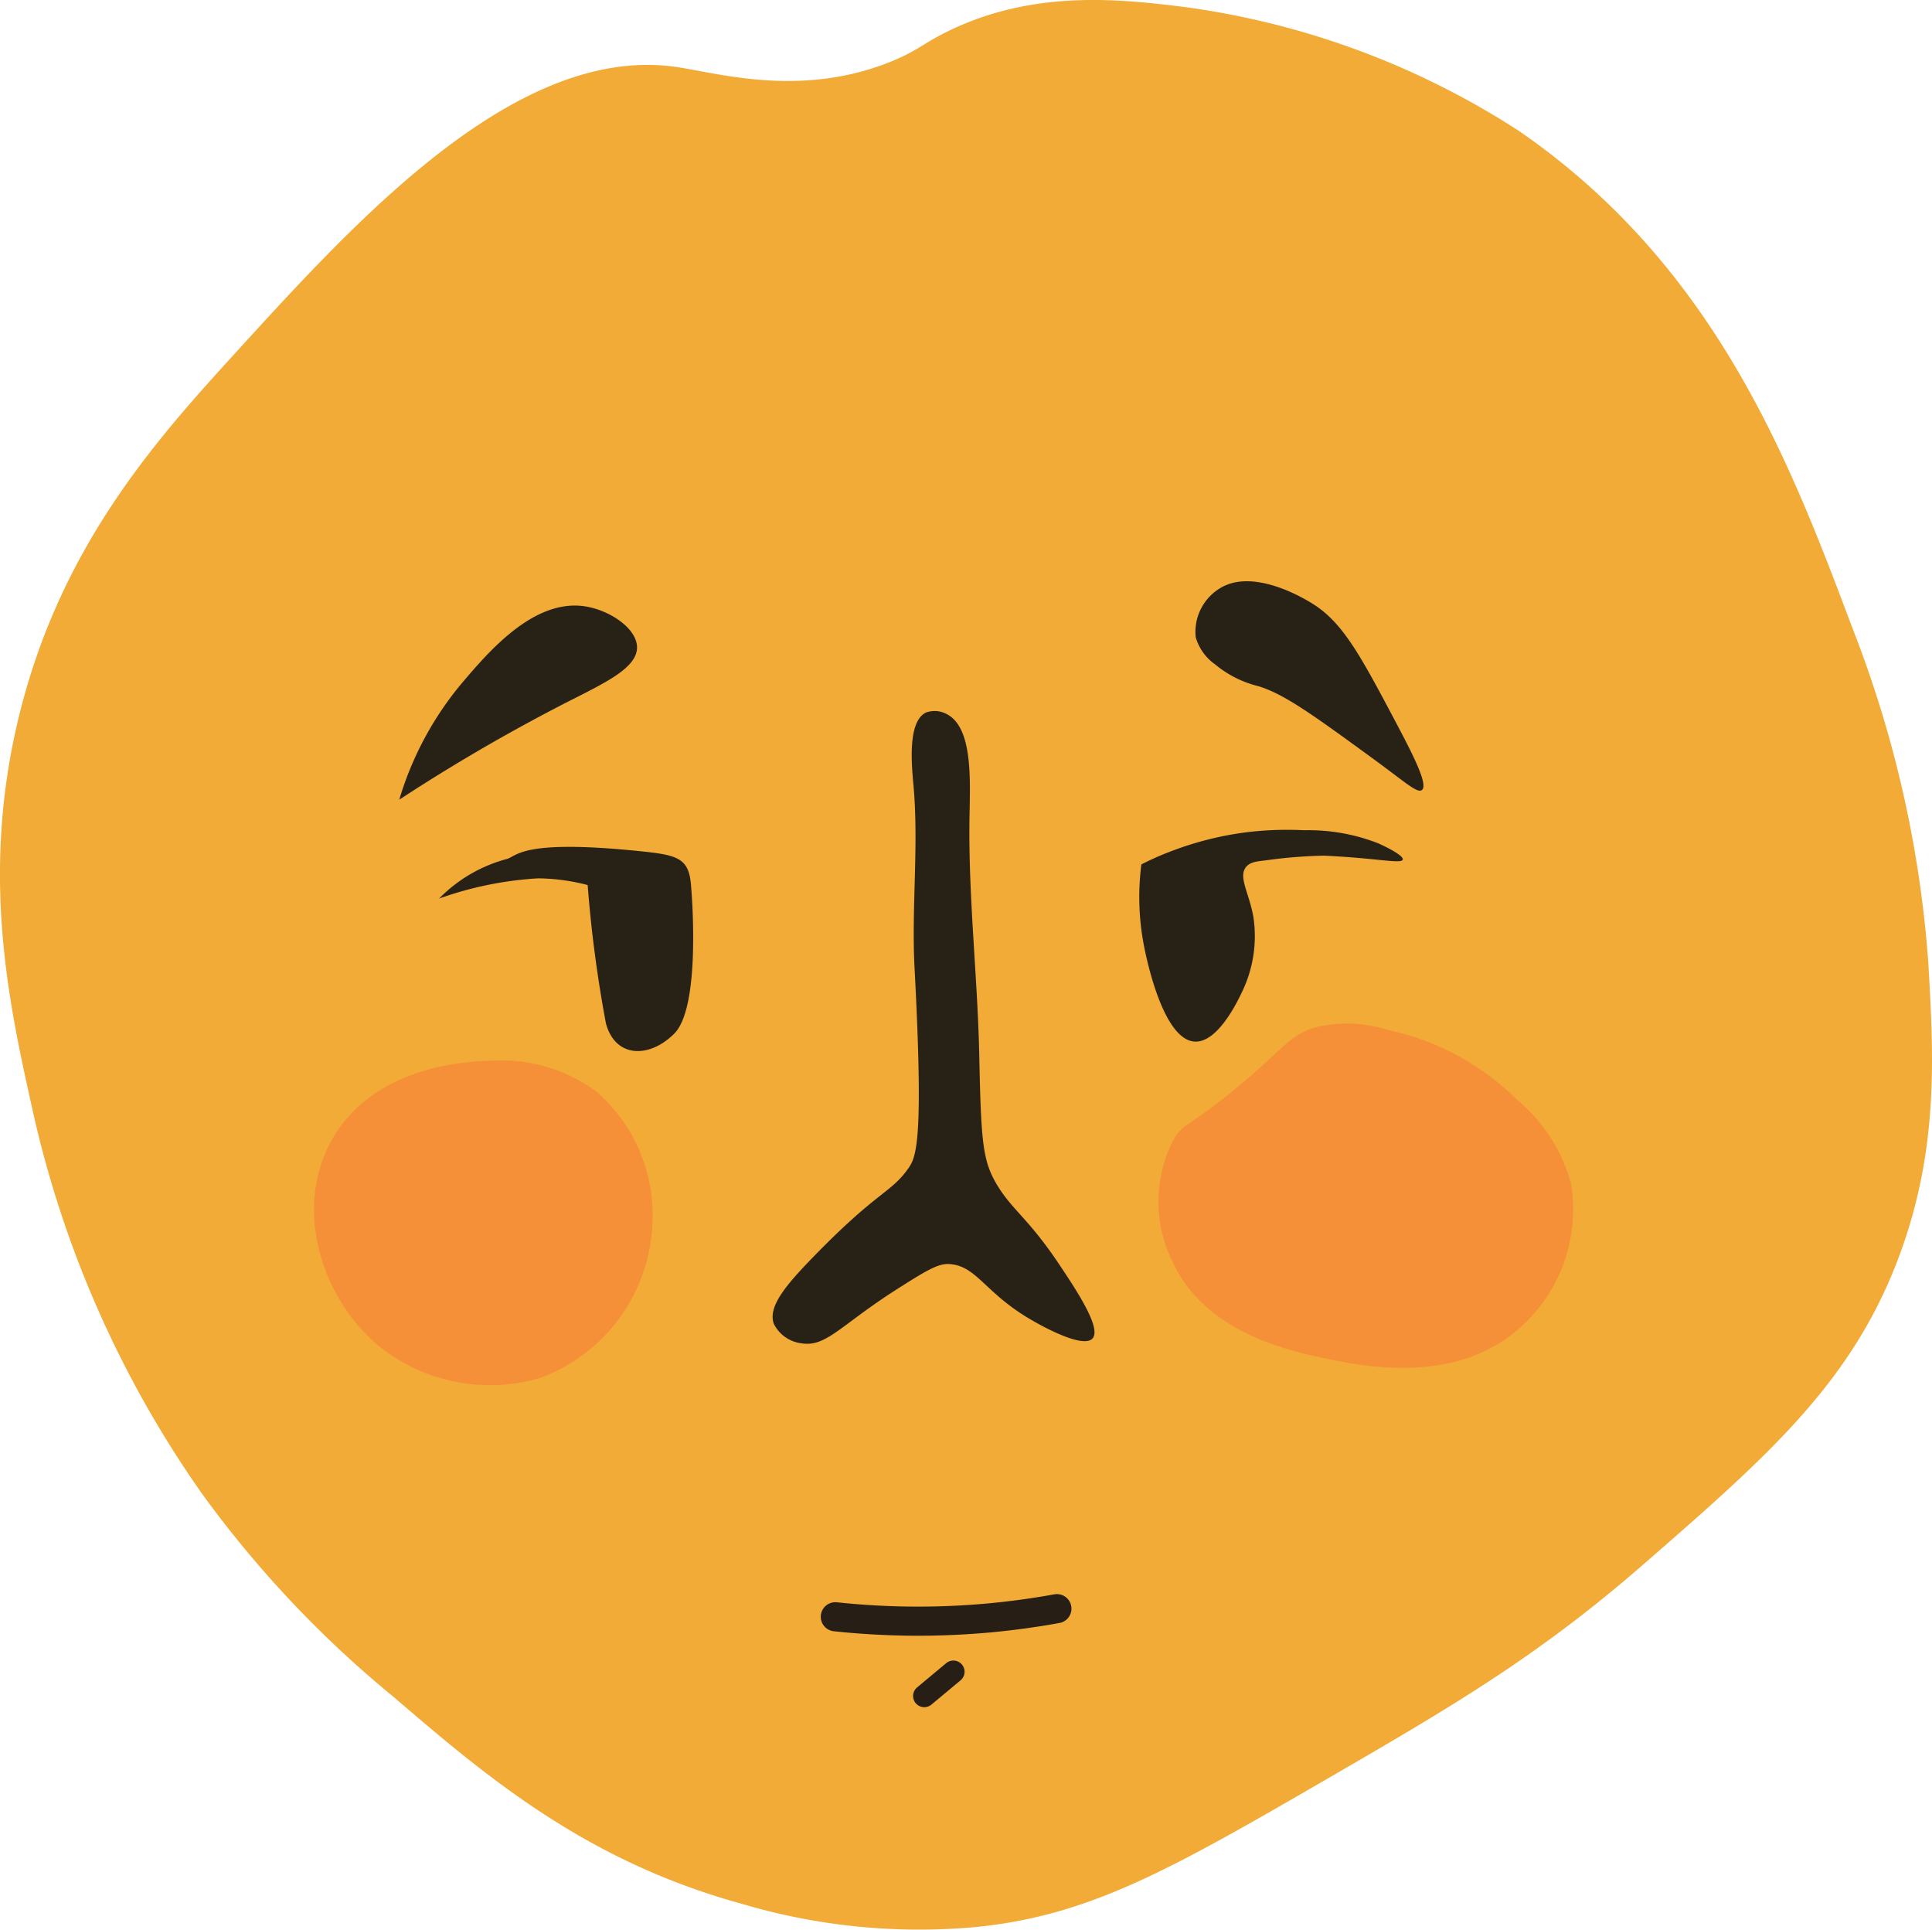 <svg xmlns="http://www.w3.org/2000/svg" width="86.287" height="86.179" viewBox="0 0 86.287 86.179">
  <g id="Group_80" data-name="Group 80" transform="translate(-918.309 -361)">
    <path id="Path_2175" data-name="Path 2175" d="M-1017.776,575.214c1.866-7.752,6.26-12.565,9.843-16.491,5.338-5.849,12.423-13.61,19.512-12.605,1.875.266,5.611,1.408,9.67-.259,1.206-.5,1.392-.808,2.59-1.381,3.783-1.81,7.573-1.39,10.447-1.037a36.4,36.4,0,0,1,14.937,5.526c8.844,6.079,12.159,14.891,14.936,22.276a50.914,50.914,0,0,1,3.368,14.936c.23,4.047.462,8.112-1.209,12.778-2.084,5.821-5.9,9.137-11.569,14.074-4.752,4.133-8.67,6.4-14.16,9.583-6.946,4.024-10.522,6.046-15.541,6.562a27.808,27.808,0,0,1-10.533-1.036c-7-1.919-11.467-5.746-15.541-9.238a48.539,48.539,0,0,1-8.548-9.066,47.711,47.711,0,0,1-7.6-17.268C-1018.2,587.939-1019.463,582.221-1017.776,575.214Z" transform="translate(1936.908 -182.131)" fill="#f1ab36"/>
    <path id="Path_2176" data-name="Path 2176" d="M-996.623,590.5c-.619.005-5.352.042-7.252,3.713-1.6,3.087-.284,6.988,2.244,9.065a7.94,7.94,0,0,0,7.166,1.382,7.678,7.678,0,0,0,5.008-7.08,7.291,7.291,0,0,0-2.5-5.7A7.111,7.111,0,0,0-996.623,590.5Z" transform="translate(1936.908 -182.131)" fill="#f58f38"/>
    <path id="Path_2177" data-name="Path 2177" d="M-963.469,591.791c2.185-1.791,2.391-2.389,3.54-2.763a5.986,5.986,0,0,1,3.281.087,11.649,11.649,0,0,1,5.785,3.108,7.455,7.455,0,0,1,2.417,3.712,7.027,7.027,0,0,1-2.072,6.3c-2.9,2.825-7.254,1.9-8.893,1.554-1.611-.341-5.351-1.134-6.821-4.317a6.03,6.03,0,0,1,.087-5.525C-965.686,593.244-965.487,593.446-963.469,591.791Z" transform="translate(1936.908 -182.131)" fill="#f58f38"/>
    <path id="Path_2178" data-name="Path 2178" d="M-1000.767,578.84a14.564,14.564,0,0,1,2.849-5.266c1.16-1.359,3.166-3.71,5.439-3.368,1.1.167,2.311.974,2.331,1.814.024.943-1.458,1.616-3.194,2.5A81.694,81.694,0,0,0-1000.767,578.84Z" transform="translate(1936.908 -182.131)" fill="#282216"/>
    <path id="Path_2179" data-name="Path 2179" d="M-959.929,570.12c1.316.841,2.1,2.3,3.626,5.18.782,1.48,1.51,2.875,1.209,3.109-.208.161-.751-.355-2.159-1.382-2.67-1.947-4.006-2.921-5.168-3.261a4.8,4.8,0,0,1-1.911-.969,2.243,2.243,0,0,1-.864-1.209,2.277,2.277,0,0,1,1.036-2.159C-962.638,568.432-960.256,569.911-959.929,570.12Z" transform="translate(1936.908 -182.131)" fill="#282216"/>
    <path id="Path_2180" data-name="Path 2180" d="M-978.042,595.319c.368-.517.7-1.2.289-8.957-.143-2.713.193-5.444-.047-8.15-.079-.892-.28-2.852.553-3.262a1.144,1.144,0,0,1,.939.072c1.134.594,1.043,2.823,1.011,4.478-.069,3.59.357,7.173.434,10.763.081,3.838.144,4.7.794,5.778.69,1.147,1.408,1.492,2.817,3.611.744,1.119,1.862,2.8,1.445,3.251-.439.475-2.379-.628-2.673-.8-2.152-1.223-2.487-2.473-3.756-2.528-.485-.021-1.076.347-2.239,1.084-2.589,1.639-3.213,2.643-4.334,2.456a1.587,1.587,0,0,1-1.228-.867c-.275-.755.51-1.7,1.734-2.962C-979.426,596.319-978.82,596.415-978.042,595.319Z" transform="translate(1936.908 -182.131)" fill="#282216"/>
    <path id="Path_2181" data-name="Path 2181" d="M-981.292,615.327a34.873,34.873,0,0,0,6.645.072c1.16-.1,2.246-.251,3.251-.434" transform="translate(1936.908 -182.131)" fill="none" stroke="#271f16" stroke-linecap="round" stroke-linejoin="round" stroke-width="1.3"/>
    <line id="Line_7" data-name="Line 7" x1="1.3" y2="1.083" transform="translate(959.589 435.651)" fill="none" stroke="#271f16" stroke-linecap="round" stroke-linejoin="round" stroke-width="1"/>
    <path id="Path_2182" data-name="Path 2182" d="M-998.988,583.256a6.613,6.613,0,0,1,3.051-1.774c.442-.15.729-.862,5.79-.355,1.767.178,2.3.284,2.406,1.49s.355,5.571-.745,6.671-2.626,1.107-3.051-.458a57.312,57.312,0,0,1-.816-6.177,9.068,9.068,0,0,0-2.214-.3A15.9,15.9,0,0,0-998.988,583.256Z" transform="translate(1936.908 -182.131)" fill="#282216"/>
    <path id="Path_2183" data-name="Path 2183" d="M-960.35,580.205a15.174,15.174,0,0,0-2.413.071,14.5,14.5,0,0,0-3.583.887c-.53.2-.964.409-1.277.567a11.415,11.415,0,0,0,.106,3.584c.066.347.809,4.238,2.271,4.329,1.032.064,1.918-1.8,2.093-2.165a5.718,5.718,0,0,0,.532-3.406c-.19-1.081-.692-1.788-.319-2.235.17-.2.426-.238.852-.284a21.617,21.617,0,0,1,2.625-.213c2.358.11,3.452.379,3.513.178.053-.176-.718-.562-1.1-.731A8.56,8.56,0,0,0-960.35,580.205Z" transform="translate(1936.908 -182.131)" fill="#282216"/>
  </g>
</svg>
